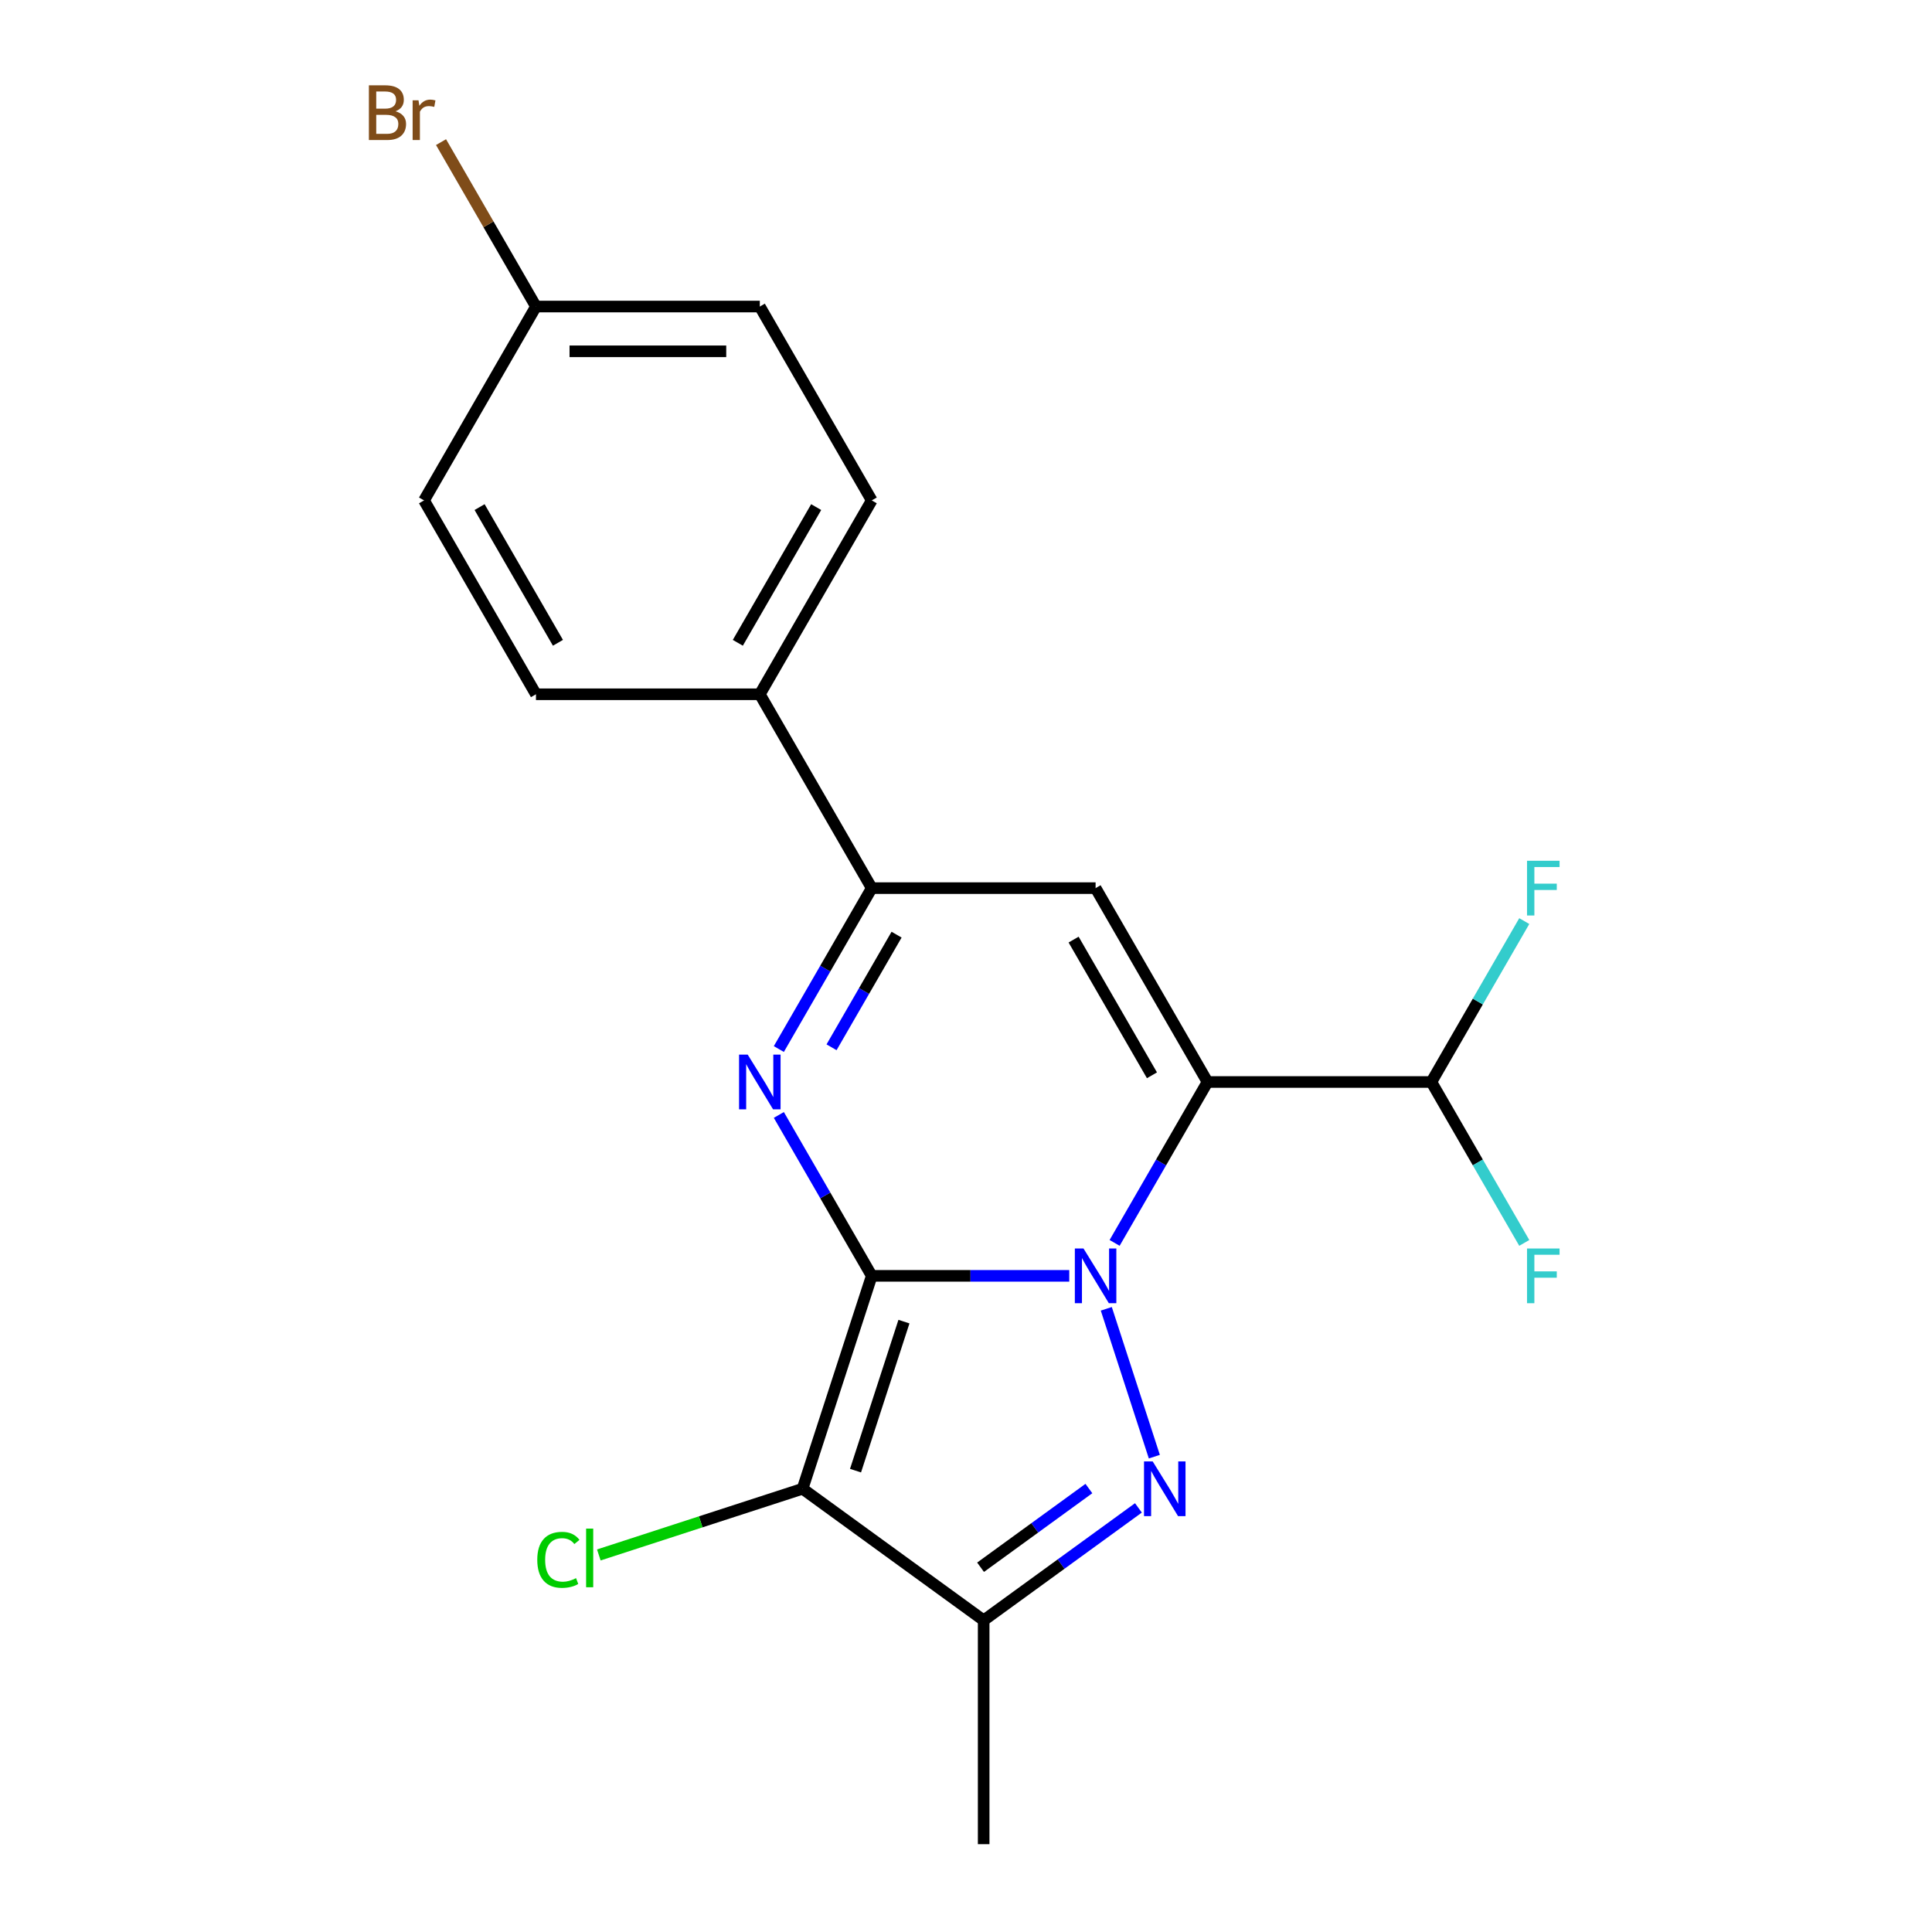 <?xml version='1.0' encoding='iso-8859-1'?>
<svg version='1.1' baseProfile='full'
              xmlns='http://www.w3.org/2000/svg'
                      xmlns:rdkit='http://www.rdkit.org/xml'
                      xmlns:xlink='http://www.w3.org/1999/xlink'
                  xml:space='preserve'
width='1000px' height='1000px' viewBox='0 0 1000 1000'>
<!-- END OF HEADER -->
<rect style='opacity:1.0;fill:#FFFFFF;stroke:none' width='1000' height='1000' x='0' y='0'> </rect>
<path class='bond-0' d='M 451.211,660.381 L 502.325,660.381' style='fill:none;fill-rule:evenodd;stroke:#000000;stroke-width:6px;stroke-linecap:butt;stroke-linejoin:miter;stroke-opacity:1' />
<path class='bond-0' d='M 502.325,660.381 L 553.44,660.381' style='fill:none;fill-rule:evenodd;stroke:#0000FF;stroke-width:6px;stroke-linecap:butt;stroke-linejoin:miter;stroke-opacity:1' />
<path class='bond-3' d='M 451.211,660.381 L 427.168,618.738' style='fill:none;fill-rule:evenodd;stroke:#000000;stroke-width:6px;stroke-linecap:butt;stroke-linejoin:miter;stroke-opacity:1' />
<path class='bond-3' d='M 427.168,618.738 L 403.126,577.095' style='fill:none;fill-rule:evenodd;stroke:#0000FF;stroke-width:6px;stroke-linecap:butt;stroke-linejoin:miter;stroke-opacity:1' />
<path class='bond-4' d='M 451.211,660.381 L 415.406,770.576' style='fill:none;fill-rule:evenodd;stroke:#000000;stroke-width:6px;stroke-linecap:butt;stroke-linejoin:miter;stroke-opacity:1' />
<path class='bond-4' d='M 467.879,684.071 L 442.816,761.207' style='fill:none;fill-rule:evenodd;stroke:#000000;stroke-width:6px;stroke-linecap:butt;stroke-linejoin:miter;stroke-opacity:1' />
<path class='bond-1' d='M 576.924,643.324 L 600.967,601.681' style='fill:none;fill-rule:evenodd;stroke:#0000FF;stroke-width:6px;stroke-linecap:butt;stroke-linejoin:miter;stroke-opacity:1' />
<path class='bond-1' d='M 600.967,601.681 L 625.009,560.038' style='fill:none;fill-rule:evenodd;stroke:#000000;stroke-width:6px;stroke-linecap:butt;stroke-linejoin:miter;stroke-opacity:1' />
<path class='bond-2' d='M 572.619,677.437 L 597.485,753.967' style='fill:none;fill-rule:evenodd;stroke:#0000FF;stroke-width:6px;stroke-linecap:butt;stroke-linejoin:miter;stroke-opacity:1' />
<path class='bond-8' d='M 625.009,560.038 L 740.875,560.038' style='fill:none;fill-rule:evenodd;stroke:#000000;stroke-width:6px;stroke-linecap:butt;stroke-linejoin:miter;stroke-opacity:1' />
<path class='bond-21' d='M 625.009,560.038 L 567.077,459.695' style='fill:none;fill-rule:evenodd;stroke:#000000;stroke-width:6px;stroke-linecap:butt;stroke-linejoin:miter;stroke-opacity:1' />
<path class='bond-21' d='M 596.251,556.573 L 555.698,486.333' style='fill:none;fill-rule:evenodd;stroke:#000000;stroke-width:6px;stroke-linecap:butt;stroke-linejoin:miter;stroke-opacity:1' />
<path class='bond-20' d='M 589.244,780.483 L 549.194,809.581' style='fill:none;fill-rule:evenodd;stroke:#0000FF;stroke-width:6px;stroke-linecap:butt;stroke-linejoin:miter;stroke-opacity:1' />
<path class='bond-20' d='M 549.194,809.581 L 509.144,838.68' style='fill:none;fill-rule:evenodd;stroke:#000000;stroke-width:6px;stroke-linecap:butt;stroke-linejoin:miter;stroke-opacity:1' />
<path class='bond-20' d='M 563.608,770.465 L 535.573,790.834' style='fill:none;fill-rule:evenodd;stroke:#0000FF;stroke-width:6px;stroke-linecap:butt;stroke-linejoin:miter;stroke-opacity:1' />
<path class='bond-20' d='M 535.573,790.834 L 507.538,811.203' style='fill:none;fill-rule:evenodd;stroke:#000000;stroke-width:6px;stroke-linecap:butt;stroke-linejoin:miter;stroke-opacity:1' />
<path class='bond-7' d='M 403.126,542.981 L 427.168,501.338' style='fill:none;fill-rule:evenodd;stroke:#0000FF;stroke-width:6px;stroke-linecap:butt;stroke-linejoin:miter;stroke-opacity:1' />
<path class='bond-7' d='M 427.168,501.338 L 451.211,459.695' style='fill:none;fill-rule:evenodd;stroke:#000000;stroke-width:6px;stroke-linecap:butt;stroke-linejoin:miter;stroke-opacity:1' />
<path class='bond-7' d='M 430.407,542.075 L 447.237,512.925' style='fill:none;fill-rule:evenodd;stroke:#0000FF;stroke-width:6px;stroke-linecap:butt;stroke-linejoin:miter;stroke-opacity:1' />
<path class='bond-7' d='M 447.237,512.925 L 464.067,483.775' style='fill:none;fill-rule:evenodd;stroke:#000000;stroke-width:6px;stroke-linecap:butt;stroke-linejoin:miter;stroke-opacity:1' />
<path class='bond-6' d='M 415.406,770.576 L 509.144,838.68' style='fill:none;fill-rule:evenodd;stroke:#000000;stroke-width:6px;stroke-linecap:butt;stroke-linejoin:miter;stroke-opacity:1' />
<path class='bond-10' d='M 415.406,770.576 L 362.677,787.708' style='fill:none;fill-rule:evenodd;stroke:#000000;stroke-width:6px;stroke-linecap:butt;stroke-linejoin:miter;stroke-opacity:1' />
<path class='bond-10' d='M 362.677,787.708 L 309.948,804.841' style='fill:none;fill-rule:evenodd;stroke:#00CC00;stroke-width:6px;stroke-linecap:butt;stroke-linejoin:miter;stroke-opacity:1' />
<path class='bond-5' d='M 567.077,459.695 L 451.211,459.695' style='fill:none;fill-rule:evenodd;stroke:#000000;stroke-width:6px;stroke-linecap:butt;stroke-linejoin:miter;stroke-opacity:1' />
<path class='bond-16' d='M 509.144,838.68 L 509.144,954.545' style='fill:none;fill-rule:evenodd;stroke:#000000;stroke-width:6px;stroke-linecap:butt;stroke-linejoin:miter;stroke-opacity:1' />
<path class='bond-9' d='M 451.211,459.695 L 393.278,359.353' style='fill:none;fill-rule:evenodd;stroke:#000000;stroke-width:6px;stroke-linecap:butt;stroke-linejoin:miter;stroke-opacity:1' />
<path class='bond-13' d='M 740.875,560.038 L 764.918,518.395' style='fill:none;fill-rule:evenodd;stroke:#000000;stroke-width:6px;stroke-linecap:butt;stroke-linejoin:miter;stroke-opacity:1' />
<path class='bond-13' d='M 764.918,518.395 L 788.96,476.752' style='fill:none;fill-rule:evenodd;stroke:#33CCCC;stroke-width:6px;stroke-linecap:butt;stroke-linejoin:miter;stroke-opacity:1' />
<path class='bond-14' d='M 740.875,560.038 L 764.918,601.681' style='fill:none;fill-rule:evenodd;stroke:#000000;stroke-width:6px;stroke-linecap:butt;stroke-linejoin:miter;stroke-opacity:1' />
<path class='bond-14' d='M 764.918,601.681 L 788.96,643.324' style='fill:none;fill-rule:evenodd;stroke:#33CCCC;stroke-width:6px;stroke-linecap:butt;stroke-linejoin:miter;stroke-opacity:1' />
<path class='bond-11' d='M 393.278,359.353 L 451.211,259.01' style='fill:none;fill-rule:evenodd;stroke:#000000;stroke-width:6px;stroke-linecap:butt;stroke-linejoin:miter;stroke-opacity:1' />
<path class='bond-11' d='M 381.899,332.715 L 422.452,262.475' style='fill:none;fill-rule:evenodd;stroke:#000000;stroke-width:6px;stroke-linecap:butt;stroke-linejoin:miter;stroke-opacity:1' />
<path class='bond-12' d='M 393.278,359.353 L 277.412,359.353' style='fill:none;fill-rule:evenodd;stroke:#000000;stroke-width:6px;stroke-linecap:butt;stroke-linejoin:miter;stroke-opacity:1' />
<path class='bond-18' d='M 451.211,259.01 L 393.278,158.667' style='fill:none;fill-rule:evenodd;stroke:#000000;stroke-width:6px;stroke-linecap:butt;stroke-linejoin:miter;stroke-opacity:1' />
<path class='bond-17' d='M 277.412,359.353 L 219.479,259.01' style='fill:none;fill-rule:evenodd;stroke:#000000;stroke-width:6px;stroke-linecap:butt;stroke-linejoin:miter;stroke-opacity:1' />
<path class='bond-17' d='M 288.791,332.715 L 248.238,262.475' style='fill:none;fill-rule:evenodd;stroke:#000000;stroke-width:6px;stroke-linecap:butt;stroke-linejoin:miter;stroke-opacity:1' />
<path class='bond-15' d='M 277.412,158.667 L 219.479,259.01' style='fill:none;fill-rule:evenodd;stroke:#000000;stroke-width:6px;stroke-linecap:butt;stroke-linejoin:miter;stroke-opacity:1' />
<path class='bond-19' d='M 277.412,158.667 L 252.844,116.114' style='fill:none;fill-rule:evenodd;stroke:#000000;stroke-width:6px;stroke-linecap:butt;stroke-linejoin:miter;stroke-opacity:1' />
<path class='bond-19' d='M 252.844,116.114 L 228.276,73.561' style='fill:none;fill-rule:evenodd;stroke:#7F4C19;stroke-width:6px;stroke-linecap:butt;stroke-linejoin:miter;stroke-opacity:1' />
<path class='bond-22' d='M 277.412,158.667 L 393.278,158.667' style='fill:none;fill-rule:evenodd;stroke:#000000;stroke-width:6px;stroke-linecap:butt;stroke-linejoin:miter;stroke-opacity:1' />
<path class='bond-22' d='M 294.792,181.841 L 375.898,181.841' style='fill:none;fill-rule:evenodd;stroke:#000000;stroke-width:6px;stroke-linecap:butt;stroke-linejoin:miter;stroke-opacity:1' />
<path  class='atom-1' d='M 560.817 646.221
L 570.097 661.221
Q 571.017 662.701, 572.497 665.381
Q 573.977 668.061, 574.057 668.221
L 574.057 646.221
L 577.817 646.221
L 577.817 674.541
L 573.937 674.541
L 563.977 658.141
Q 562.817 656.221, 561.577 654.021
Q 560.377 651.821, 560.017 651.141
L 560.017 674.541
L 556.337 674.541
L 556.337 646.221
L 560.817 646.221
' fill='#0000FF'/>
<path  class='atom-3' d='M 596.621 756.416
L 605.901 771.416
Q 606.821 772.896, 608.301 775.576
Q 609.781 778.256, 609.861 778.416
L 609.861 756.416
L 613.621 756.416
L 613.621 784.736
L 609.741 784.736
L 599.781 768.336
Q 598.621 766.416, 597.381 764.216
Q 596.181 762.016, 595.821 761.336
L 595.821 784.736
L 592.141 784.736
L 592.141 756.416
L 596.621 756.416
' fill='#0000FF'/>
<path  class='atom-4' d='M 387.018 545.878
L 396.298 560.878
Q 397.218 562.358, 398.698 565.038
Q 400.178 567.718, 400.258 567.878
L 400.258 545.878
L 404.018 545.878
L 404.018 574.198
L 400.138 574.198
L 390.178 557.798
Q 389.018 555.878, 387.778 553.678
Q 386.578 551.478, 386.218 550.798
L 386.218 574.198
L 382.538 574.198
L 382.538 545.878
L 387.018 545.878
' fill='#0000FF'/>
<path  class='atom-11' d='M 278.091 807.36
Q 278.091 800.32, 281.371 796.64
Q 284.691 792.92, 290.971 792.92
Q 296.811 792.92, 299.931 797.04
L 297.291 799.2
Q 295.011 796.2, 290.971 796.2
Q 286.691 796.2, 284.411 799.08
Q 282.171 801.92, 282.171 807.36
Q 282.171 812.96, 284.491 815.84
Q 286.851 818.72, 291.411 818.72
Q 294.531 818.72, 298.171 816.84
L 299.291 819.84
Q 297.811 820.8, 295.571 821.36
Q 293.331 821.92, 290.851 821.92
Q 284.691 821.92, 281.371 818.16
Q 278.091 814.4, 278.091 807.36
' fill='#00CC00'/>
<path  class='atom-11' d='M 303.371 791.2
L 307.051 791.2
L 307.051 821.56
L 303.371 821.56
L 303.371 791.2
' fill='#00CC00'/>
<path  class='atom-14' d='M 790.388 445.535
L 807.228 445.535
L 807.228 448.775
L 794.188 448.775
L 794.188 457.375
L 805.788 457.375
L 805.788 460.655
L 794.188 460.655
L 794.188 473.855
L 790.388 473.855
L 790.388 445.535
' fill='#33CCCC'/>
<path  class='atom-15' d='M 790.388 646.221
L 807.228 646.221
L 807.228 649.461
L 794.188 649.461
L 794.188 658.061
L 805.788 658.061
L 805.788 661.341
L 794.188 661.341
L 794.188 674.541
L 790.388 674.541
L 790.388 646.221
' fill='#33CCCC'/>
<path  class='atom-20' d='M 204.699 57.605
Q 207.419 58.365, 208.779 60.045
Q 210.179 61.685, 210.179 64.125
Q 210.179 68.045, 207.659 70.285
Q 205.179 72.485, 200.459 72.485
L 190.939 72.485
L 190.939 44.165
L 199.299 44.165
Q 204.139 44.165, 206.579 46.125
Q 209.019 48.085, 209.019 51.685
Q 209.019 55.965, 204.699 57.605
M 194.739 47.365
L 194.739 56.245
L 199.299 56.245
Q 202.099 56.245, 203.539 55.125
Q 205.019 53.965, 205.019 51.685
Q 205.019 47.365, 199.299 47.365
L 194.739 47.365
M 200.459 69.285
Q 203.219 69.285, 204.699 67.965
Q 206.179 66.645, 206.179 64.125
Q 206.179 61.805, 204.539 60.645
Q 202.939 59.445, 199.859 59.445
L 194.739 59.445
L 194.739 69.285
L 200.459 69.285
' fill='#7F4C19'/>
<path  class='atom-20' d='M 216.619 51.925
L 217.059 54.765
Q 219.219 51.565, 222.739 51.565
Q 223.859 51.565, 225.379 51.965
L 224.779 55.325
Q 223.059 54.925, 222.099 54.925
Q 220.419 54.925, 219.299 55.605
Q 218.219 56.245, 217.339 57.805
L 217.339 72.485
L 213.579 72.485
L 213.579 51.925
L 216.619 51.925
' fill='#7F4C19'/>
</svg>
